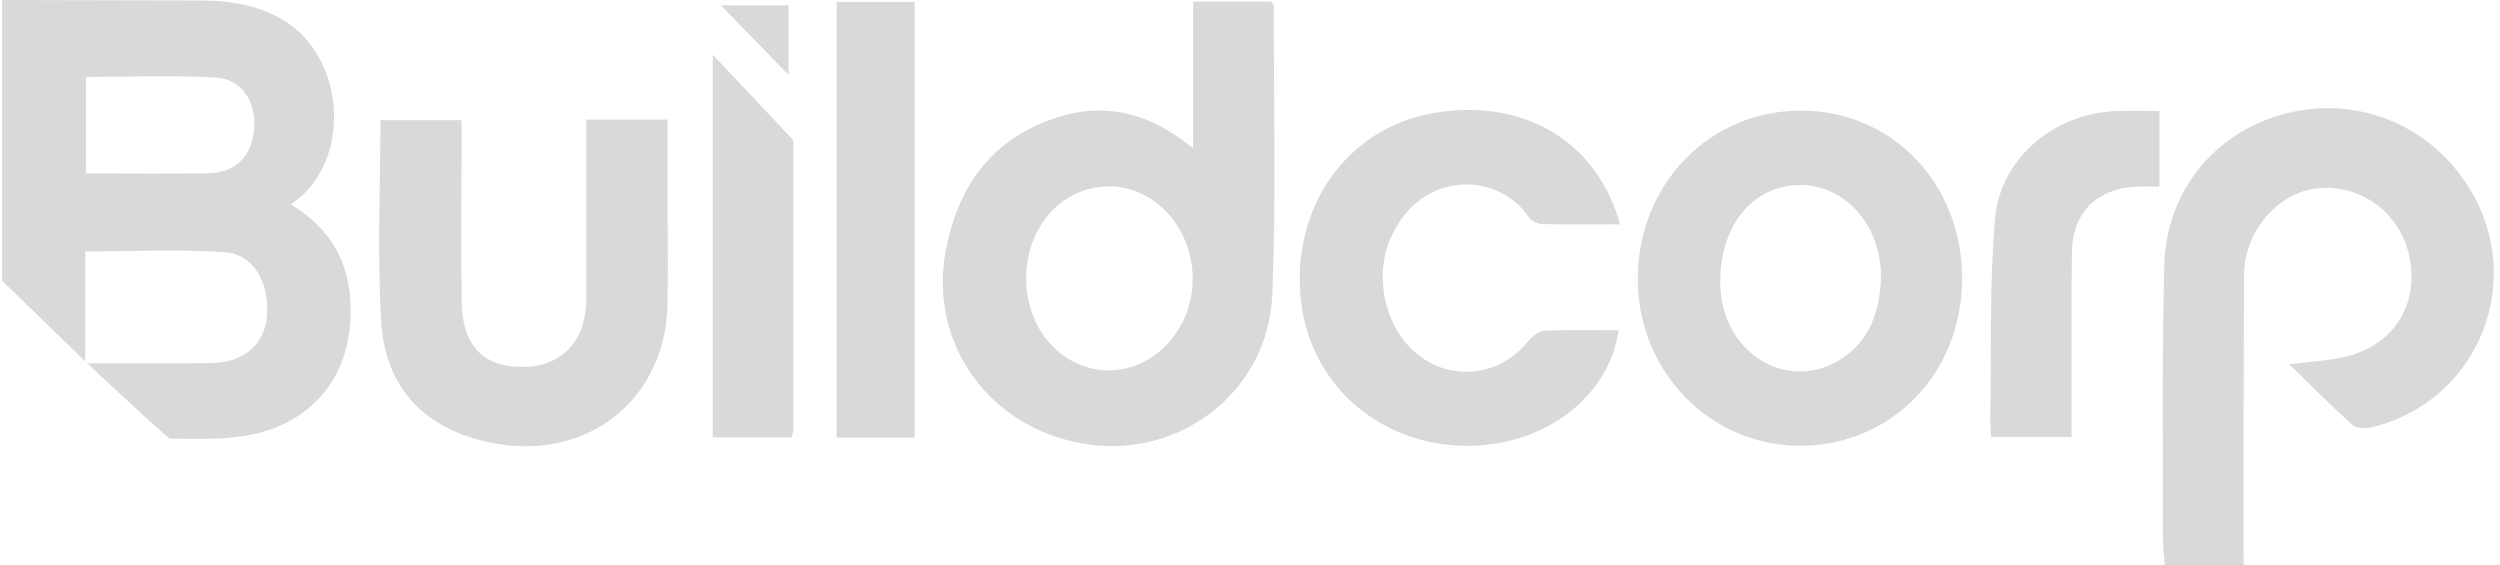 <svg width="168" height="38" viewBox="0 0 168 38" fill="none" xmlns="http://www.w3.org/2000/svg">
<path d="M0.142 0.001C4.599 0.01 9.057 0.017 13.513 0.032C15.587 0.039 17.6 0.375 19.347 1.552C22.878 3.931 23.515 9.701 20.628 12.82C20.347 13.124 20 13.366 19.558 13.744C22.542 15.545 23.706 18.167 23.55 21.39C23.437 23.729 22.646 25.814 20.797 27.373C18.037 29.701 14.694 29.514 11.392 29.473C9.575 27.912 5.855 24.41 5.855 24.41L6.133 24.412C6.133 24.412 10.54 24.416 12.742 24.41C13.391 24.409 14.045 24.419 14.691 24.363C16.574 24.203 17.829 22.962 17.946 21.189C18.094 18.936 17.027 17.072 15.094 16.947C12.012 16.747 8.909 16.894 5.73 16.894V24.292C3.725 22.343 1.933 20.602 0.142 18.86C0.142 12.573 0.142 6.287 0.142 0V0.001ZM5.775 11.653C8.627 11.653 11.315 11.688 14.001 11.642C15.861 11.609 16.963 10.461 17.085 8.585C17.2 6.831 16.248 5.321 14.537 5.217C11.647 5.042 8.738 5.169 5.776 5.169V11.653H5.775Z" fill="#D9D9D9"/>
<path d="M145.475 37.998C145.432 37.45 145.35 36.901 145.351 36.354C145.363 30.161 145.272 23.965 145.443 17.776C145.582 12.722 149.001 8.727 153.76 7.591C158.573 6.44 163.379 8.455 165.978 12.713C169.807 18.985 166.483 27.029 159.341 28.723C158.946 28.816 158.342 28.794 158.08 28.557C156.613 27.234 155.221 25.827 153.839 24.482C155.347 24.267 156.793 24.251 158.113 23.835C161.109 22.891 162.548 20.214 161.896 17.189C161.276 14.309 158.692 12.389 155.786 12.65C153.136 12.888 150.822 15.502 150.802 18.448C150.757 24.965 150.78 31.482 150.775 38H145.476L145.475 37.998Z" fill="#D9D9D9"/>
<path d="M80.18 9.977V0.111H85.439C85.488 0.209 85.599 0.327 85.599 0.445C85.588 6.909 85.765 13.382 85.495 19.836C85.229 26.183 79.498 30.699 73.269 29.883C66.662 29.018 62.349 23.221 63.56 16.813C64.354 12.619 66.534 9.479 70.688 8.007C74.063 6.811 77.165 7.47 80.182 9.976L80.18 9.977ZM68.96 18.744C68.965 22.151 71.389 24.858 74.462 24.888C77.561 24.918 80.163 22.102 80.149 18.734C80.134 15.31 77.605 12.522 74.518 12.527C71.366 12.531 68.956 15.227 68.962 18.744H68.96Z" fill="#D9D9D9"/>
<path d="M131.853 18.752C131.835 25.114 127.1 29.965 120.924 29.951C114.893 29.938 110.064 24.963 110.06 18.756C110.054 12.38 114.872 7.419 121.052 7.433C127.181 7.448 131.872 12.364 131.853 18.751V18.752ZM115.599 18.939C115.608 19.103 115.61 19.427 115.644 19.748C116.086 23.824 120.015 26.174 123.387 24.326C125.45 23.196 126.241 21.255 126.384 19.02C126.619 15.342 124.064 12.336 120.823 12.433C117.763 12.525 115.588 15.168 115.599 18.938V18.939Z" fill="#D9D9D9"/>
<path d="M39.396 8.039H44.864C44.864 10.089 44.864 12.104 44.864 14.117C44.864 16.242 44.897 18.368 44.853 20.492C44.725 26.701 39.705 30.832 33.528 29.842C28.869 29.096 25.93 26.343 25.628 21.72C25.333 17.221 25.564 12.688 25.564 8.076H31.017C31.017 8.515 31.017 8.956 31.017 9.398C31.016 13.001 30.991 16.604 31.02 20.208C31.044 23.188 32.452 24.68 35.128 24.657C37.77 24.634 39.389 22.909 39.395 20.084C39.403 16.118 39.397 12.15 39.397 8.038L39.396 8.039Z" fill="#D9D9D9"/>
<path d="M108.865 15.076C107.037 15.076 105.323 15.1 103.61 15.054C103.3 15.046 102.88 14.823 102.711 14.569C100.739 11.596 95.573 11.332 93.482 15.928C92.343 18.431 92.982 21.748 94.983 23.577C97.27 25.666 100.657 25.397 102.627 23.004C102.911 22.659 103.362 22.25 103.755 22.23C105.42 22.145 107.091 22.193 108.769 22.193C108.14 26.61 103.946 29.811 98.972 29.956C93.029 30.13 88.147 26.082 87.445 20.353C86.68 14.112 90.372 8.639 96.327 7.598C102.262 6.562 107.308 9.402 108.864 15.076H108.865Z" fill="#D9D9D9"/>
<path d="M61.459 29.41H56.22V0.129H61.459V29.41Z" fill="#D9D9D9"/>
<path d="M145.115 7.457V12.539C144.581 12.539 144.09 12.521 143.601 12.543C140.923 12.657 139.268 14.267 139.231 16.931C139.18 20.673 139.215 24.417 139.213 28.16C139.213 28.523 139.213 28.887 139.213 29.363H133.808C133.787 28.91 133.741 28.462 133.748 28.014C133.827 23.584 133.69 19.136 134.063 14.732C134.414 10.595 138.081 7.593 142.26 7.463C143.176 7.434 144.093 7.458 145.114 7.458L145.115 7.457Z" fill="#D9D9D9"/>
<path d="M53.192 29.386H47.896V3.675L53.314 9.421C53.314 9.421 53.321 22.599 53.313 28.917C53.313 29.046 53.248 29.175 53.192 29.387V29.386Z" fill="#D9D9D9"/>
<path d="M52.99 5.035C51.412 3.413 49.973 1.934 48.443 0.36H52.99V5.035Z" fill="#D9D9D9"/>
</svg>
